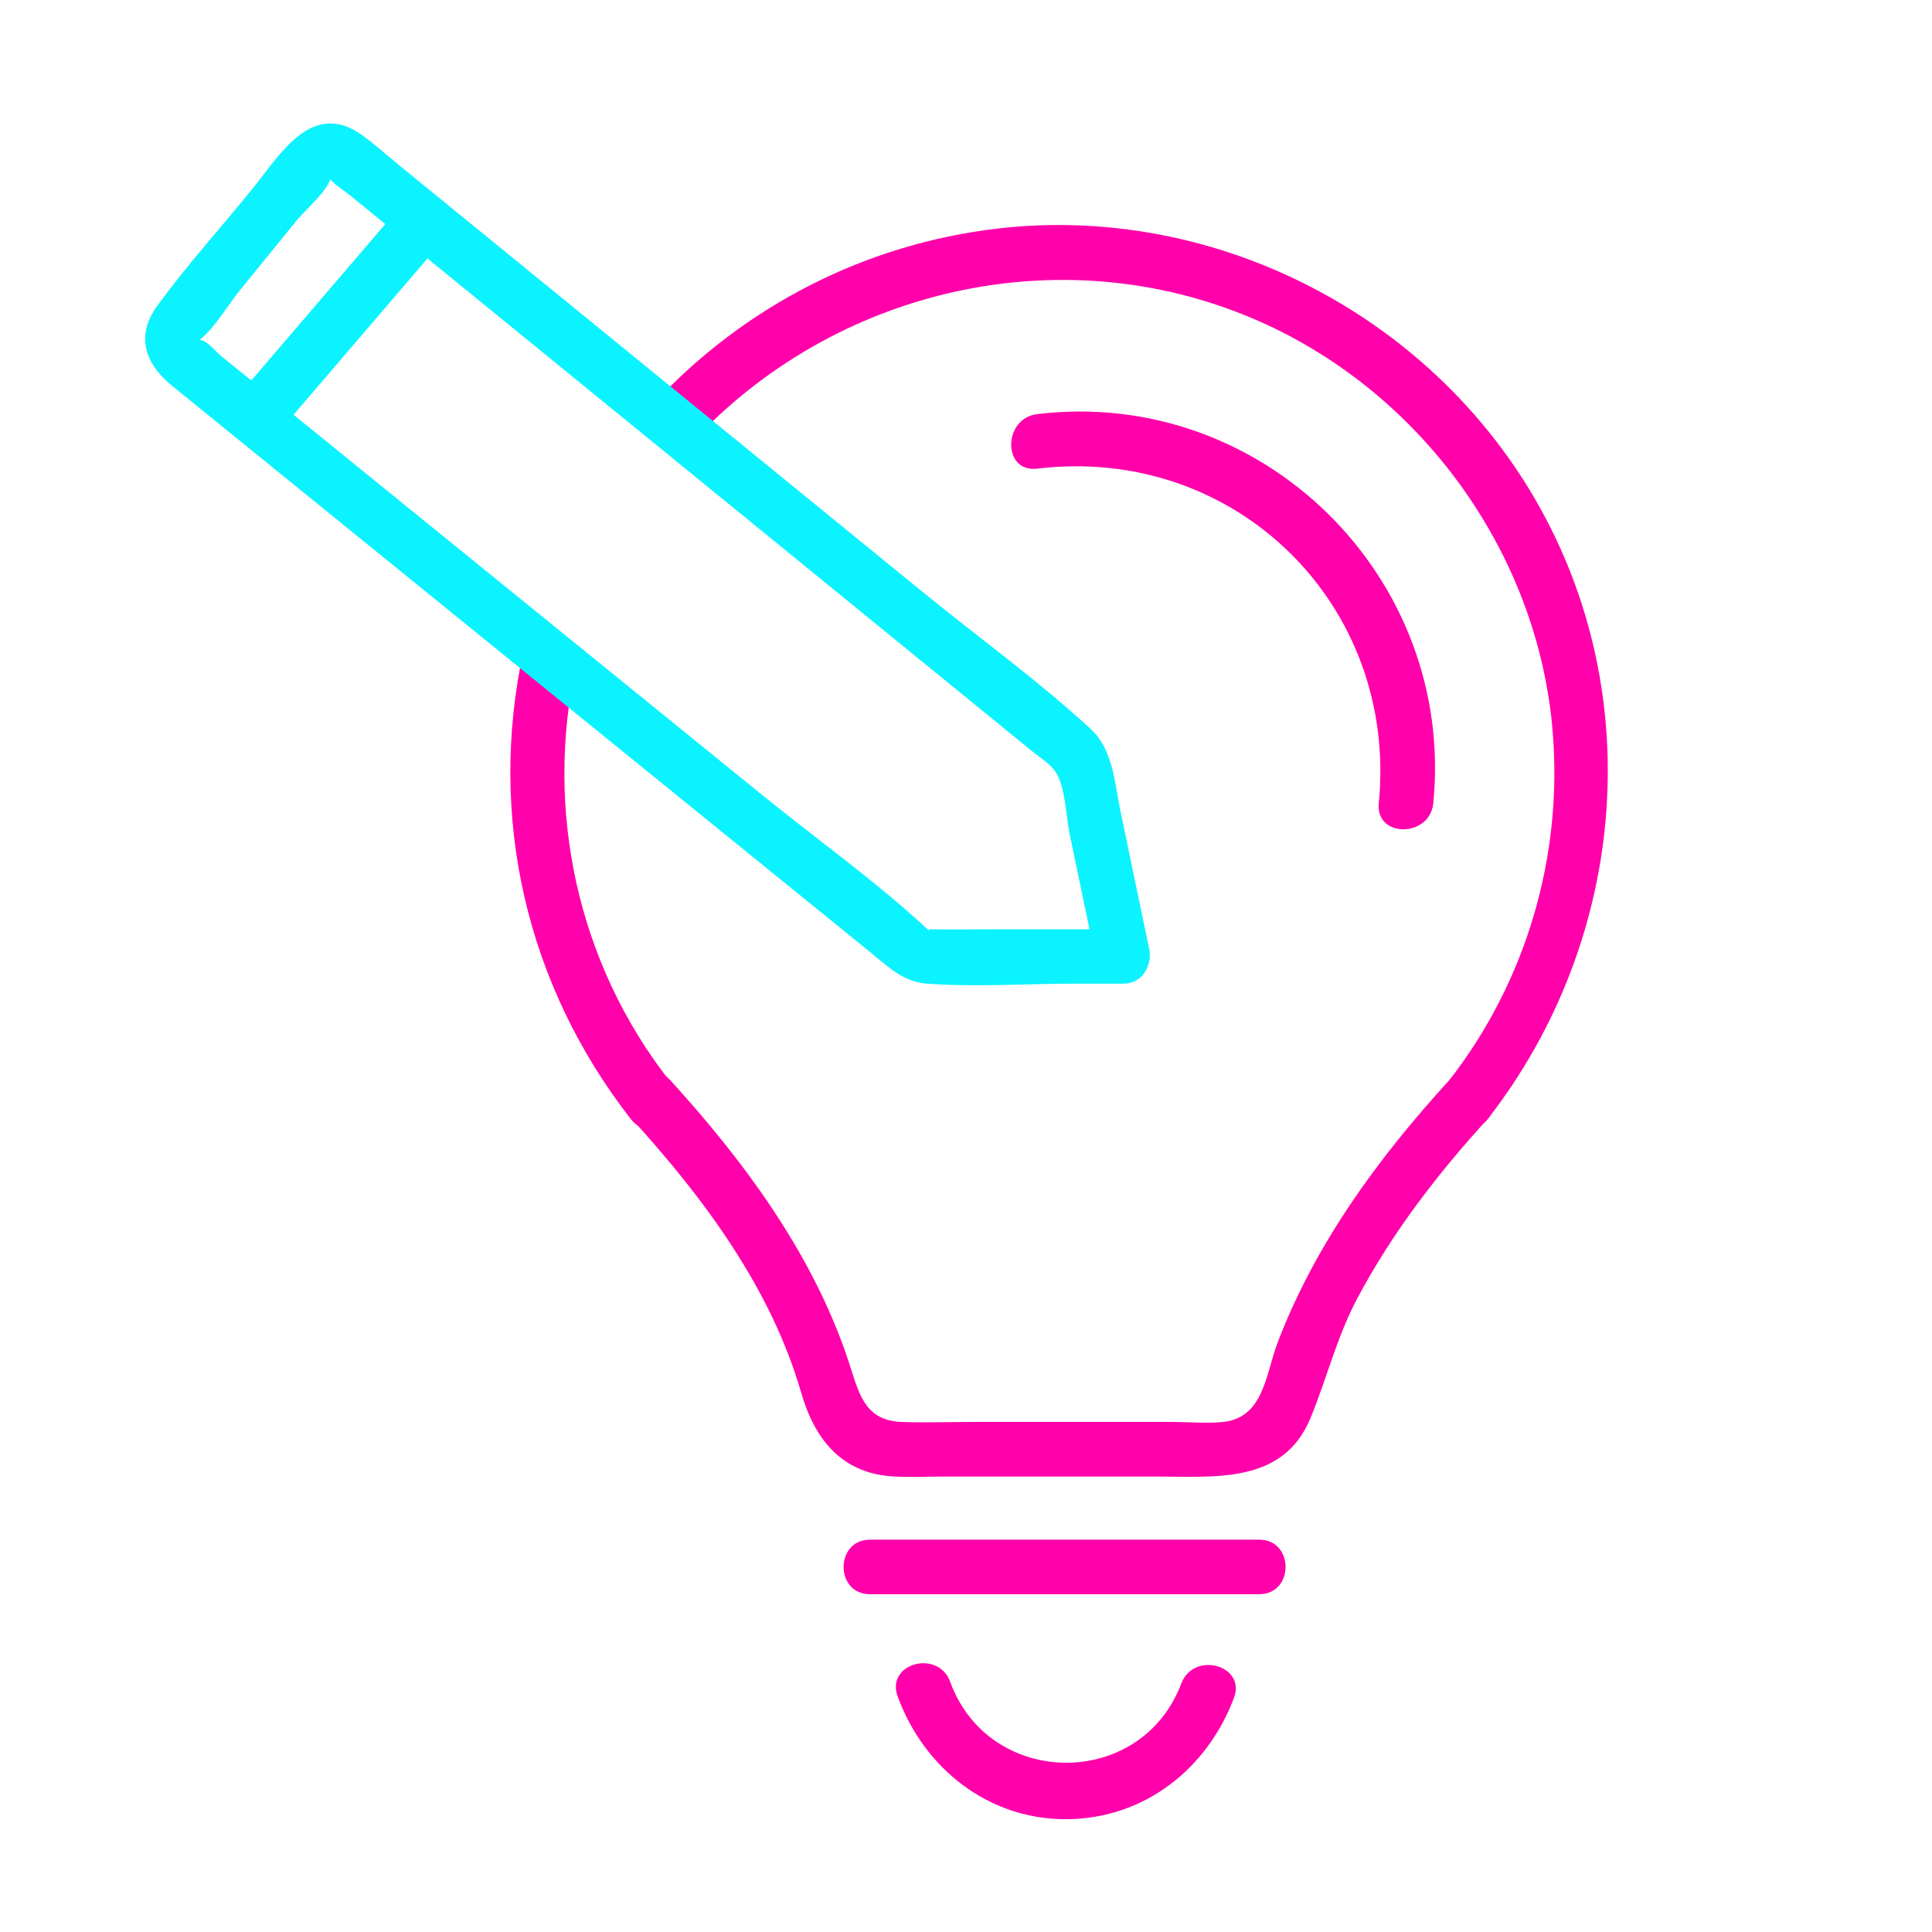 <?xml version="1.0" encoding="UTF-8"?>
<svg id="Laag_1" data-name="Laag 1" xmlns="http://www.w3.org/2000/svg" xmlns:xlink="http://www.w3.org/1999/xlink" viewBox="0 0 283.46 283.46">
  <defs>
    <style>
      .cls-1 {
        fill: #f0a;
      }

      .cls-2 {
        filter: url(#outer-glow-3);
      }

      .cls-3 {
        fill: #0bf3ff;
      }

      .cls-4 {
        filter: url(#outer-glow-4);
      }
    </style>
    <filter id="outer-glow-3" x="40.38" y="-1.38" width="229.92" height="302.88" filterUnits="userSpaceOnUse">
      <feOffset dx="0" dy="0"/>
      <feGaussianBlur result="blur" stdDeviation="11.34"/>
      <feFlood flood-color="#f0a" flood-opacity=".75"/>
      <feComposite in2="blur" operator="in"/>
      <feComposite in="SourceGraphic"/>
    </filter>
    <filter id="outer-glow-4" x="-12.9" y="-16.26" width="216" height="195.36" filterUnits="userSpaceOnUse">
      <feOffset dx="0" dy="0"/>
      <feGaussianBlur result="blur-2" stdDeviation="11.34"/>
      <feFlood flood-color="#0bf3ff" flood-opacity=".75"/>
      <feComposite in2="blur-2" operator="in"/>
      <feComposite in="SourceGraphic"/>
    </filter>
  </defs>
  <g class="cls-2">
    <g>
      <path class="cls-1" d="M101.49,64.93c20.86-22.49,53.9-30.28,82.34-18.19,24.39,10.36,41.83,34.18,43.98,60.64,1.49,18.31-3.88,36.58-15.16,51.1-3.12,4.02,2.5,9.72,5.66,5.66,20.61-26.5,23.7-63.38,6.08-92.31-16.14-26.5-47-41.85-77.9-38.31-19.48,2.24-37.33,11.39-50.65,25.76-3.5,3.77,2.15,9.44,5.66,5.66h0Z"/>
      <path class="cls-1" d="M98.21,158.55c-13.47-17.27-18.33-39.65-13.69-61,1.09-5.02-6.62-7.16-7.71-2.13-5.3,24.43.41,49.11,15.75,68.78,3.16,4.06,8.79-1.64,5.66-5.66h0Z"/>
      <path class="cls-1" d="M92.66,164.13c10.55,11.56,20.48,24.92,24.88,40.18,1.93,6.68,5.78,11.74,13.22,12.29,2.41.18,4.86.04,7.27.04h31.85c8.48,0,18.38,1.07,22.37-8.53,2.44-5.88,3.85-11.88,6.88-17.59,5.13-9.67,11.81-18.33,19.17-26.39,3.46-3.8-2.18-9.47-5.66-5.66-10.37,11.36-19.64,23.98-25.16,38.43-1.78,4.65-2.02,11.11-8.05,11.73-2.35.24-4.87,0-7.23,0-9.96,0-19.92,0-29.88,0-3.32,0-6.66.12-9.98,0-5.17-.19-6.18-3.67-7.54-7.97-5.07-15.99-15.3-29.94-26.48-42.2-3.48-3.81-9.12,1.86-5.66,5.66h0Z"/>
    </g>
    <path class="cls-1" d="M127.64,233.9h57.11c5.15,0,5.16-8,0-8h-57.11c-5.15,0-5.16,8,0,8h0Z"/>
    <path class="cls-1" d="M173.32,246.99c-5.9,15.66-28.2,15.45-33.91-.24-1.74-4.8-9.48-2.73-7.71,2.13,3.82,10.5,13.26,18.07,24.71,18.03s20.7-7.36,24.63-17.79c1.82-4.82-5.91-6.91-7.71-2.13h0Z"/>
    <path class="cls-1" d="M152.17,68.76c29.07-3.51,52.99,19.98,50.12,49.09-.51,5.12,7.5,5.08,8,0,3.27-33.06-25.03-61.09-58.12-57.09-5.05.61-5.11,8.62,0,8h0Z"/>
  </g>
  <g class="cls-4">
    <path class="cls-3" d="M164.74,136.35h-19.27c-3.02,0-6.05.05-9.07,0-.51,0,.71.94-.58-.25-7.54-6.97-16.12-13.07-24.09-19.54-24.77-20.1-49.54-40.19-74.31-60.29l-4.98-4.04c-.67-.54-1.97-2.11-2.83-2.3-.93-.21-1.37.78-.38,0,2.3-1.85,4.18-5.14,6.04-7.43l8.22-10.11c1.35-1.66,4.31-4.08,4.98-6.12.02-.07-1.36-1.5-.15-.09.84.98,2.16,1.76,3.16,2.58,23.64,19.26,47.27,38.53,70.91,57.79,9.68,7.89,19.36,15.78,29.04,23.67,1.28,1.04,2.96,2.02,3.69,3.43,1.23,2.4,1.3,6.26,1.85,8.88l2.61,12.51,1.32,6.35c1.05,5.04,8.76,2.91,7.71-2.13-1.4-6.74-2.81-13.47-4.21-20.21-.88-4.24-1.07-9.05-4.4-12.12-7.75-7.14-16.49-13.44-24.66-20.1-25.49-20.78-50.99-41.56-76.48-62.34-1.88-1.53-3.71-3.2-5.67-4.62-7.44-5.38-12.11,2.86-16.21,7.9-4.61,5.67-9.6,11.19-13.91,17.1-3.3,4.53-1.66,8.63,2.18,11.74,23.79,19.3,47.59,38.61,71.38,57.91,10.35,8.4,20.7,16.8,31.06,25.19,2.57,2.08,4.8,4.35,8.3,4.61,7.2.53,14.64,0,21.86,0h6.91c5.15,0,5.16-8,0-8h0Z"/>
    <path class="cls-3" d="M40.2,64.2c8.28-9.66,16.55-19.32,24.83-28.98,3.33-3.89-2.3-9.57-5.66-5.66-8.28,9.66-16.55,19.32-24.83,28.98-3.33,3.89,2.3,9.57,5.66,5.66h0Z"/>
  </g>
</svg>